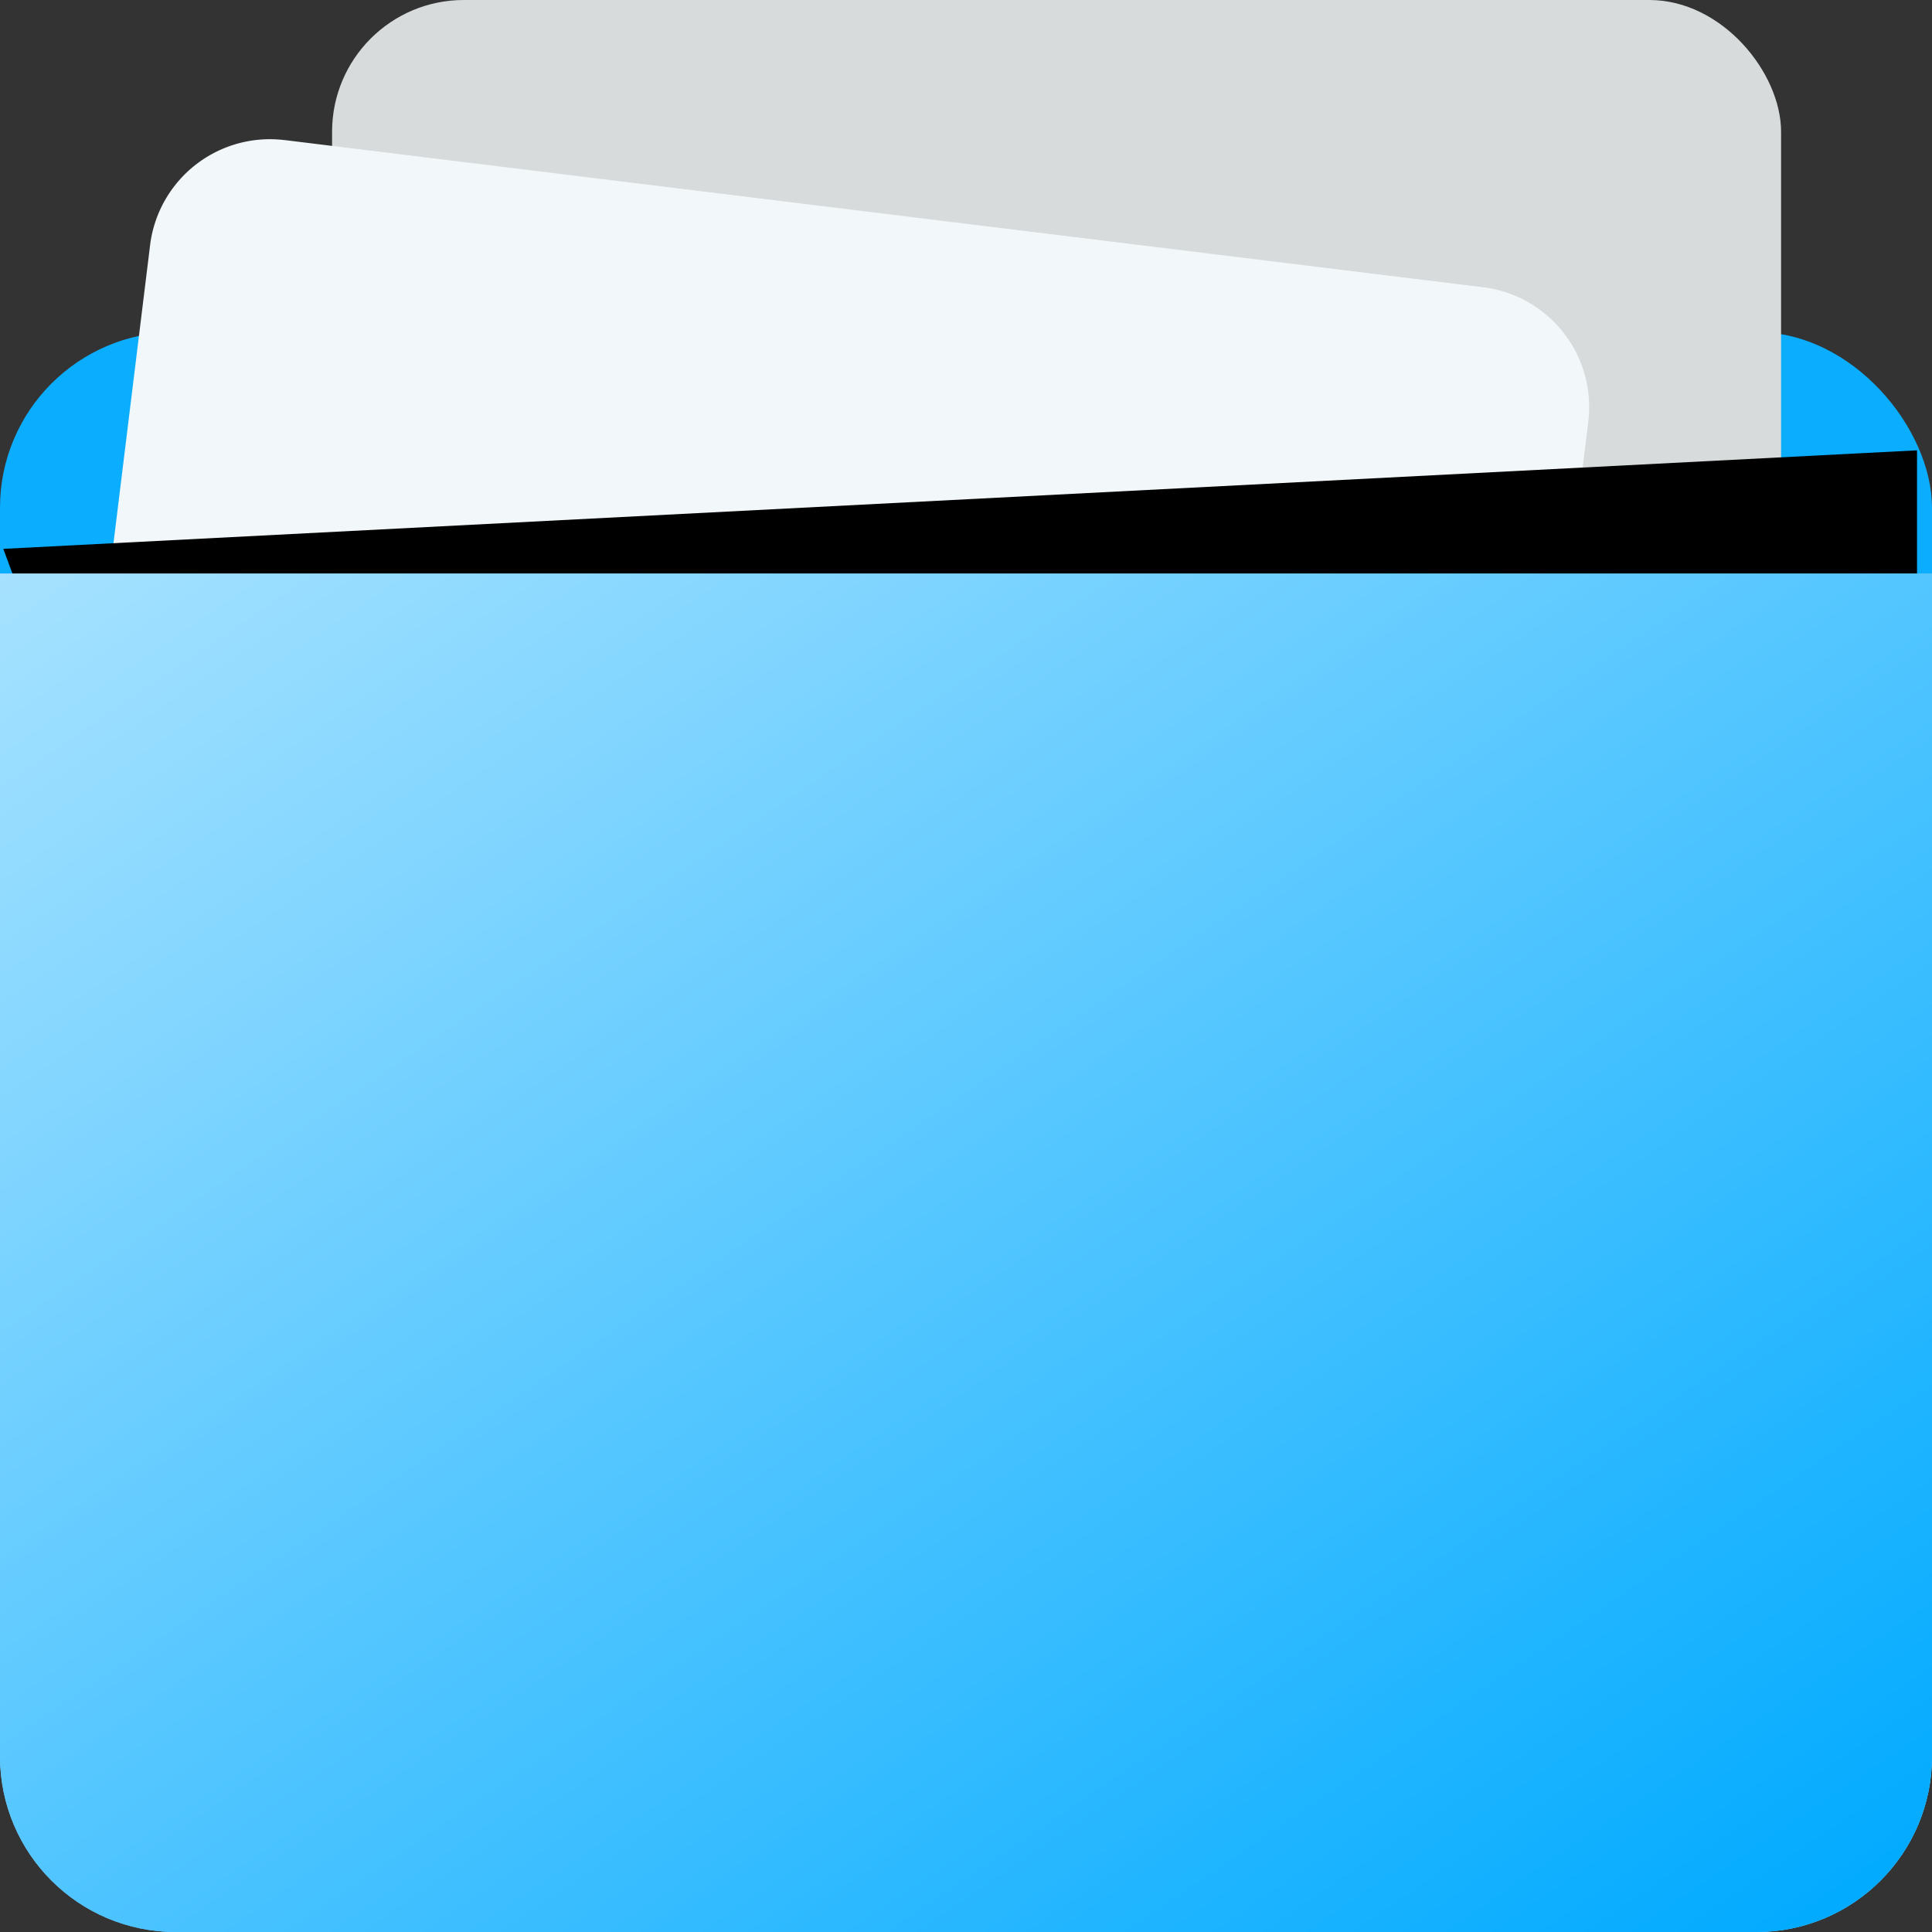 <svg width="44" height="44" viewBox="0 0 44 44" xmlns="http://www.w3.org/2000/svg"><rect x="0" y="0" width="44" height="44" fill="#333333" stroke="none"/><defs><linearGradient x1="0%" y1="-3.75%" x2="97.61%" y2="97.521%" id="a"><stop stop-color="#AAE3FF" offset="0%"/><stop stop-color="#0AF" offset="100%"/></linearGradient></defs><g fill="none" fill-rule="evenodd"><rect fill="#0BADFF" y="7.563" width="44" height="36.438" rx="4"/><rect fill="#D7DBDB" x="7.563" width="33" height="36.438" rx="3"/><path d="M6.482 3.19l27.295 3.352a2.75 2.75 0 0 1 2.395 3.065l-.964 7.847a2.75 2.75 0 0 1-3.065 2.394l-27.295-3.35a2.75 2.75 0 0 1-2.394-3.066l.964-7.847a2.749 2.749 0 0 1 3.064-2.394z" fill="#F2F7F9"/><path fill="#000" style="mix-blend-mode:soft-light" d="M.075 12.5l43.584-2.244V15H1"/><path d="M0 13.063h44V40c0 2.21-1.79 4-4 4H4c-2.21 0-4-1.79-4-4V13.062z" fill="#84B7EB"/><path d="M0 13.063h44V40c0 2.21-1.79 4-4 4H4c-2.21 0-4-1.79-4-4V13.062z" fill="url(#a)"/></g></svg>